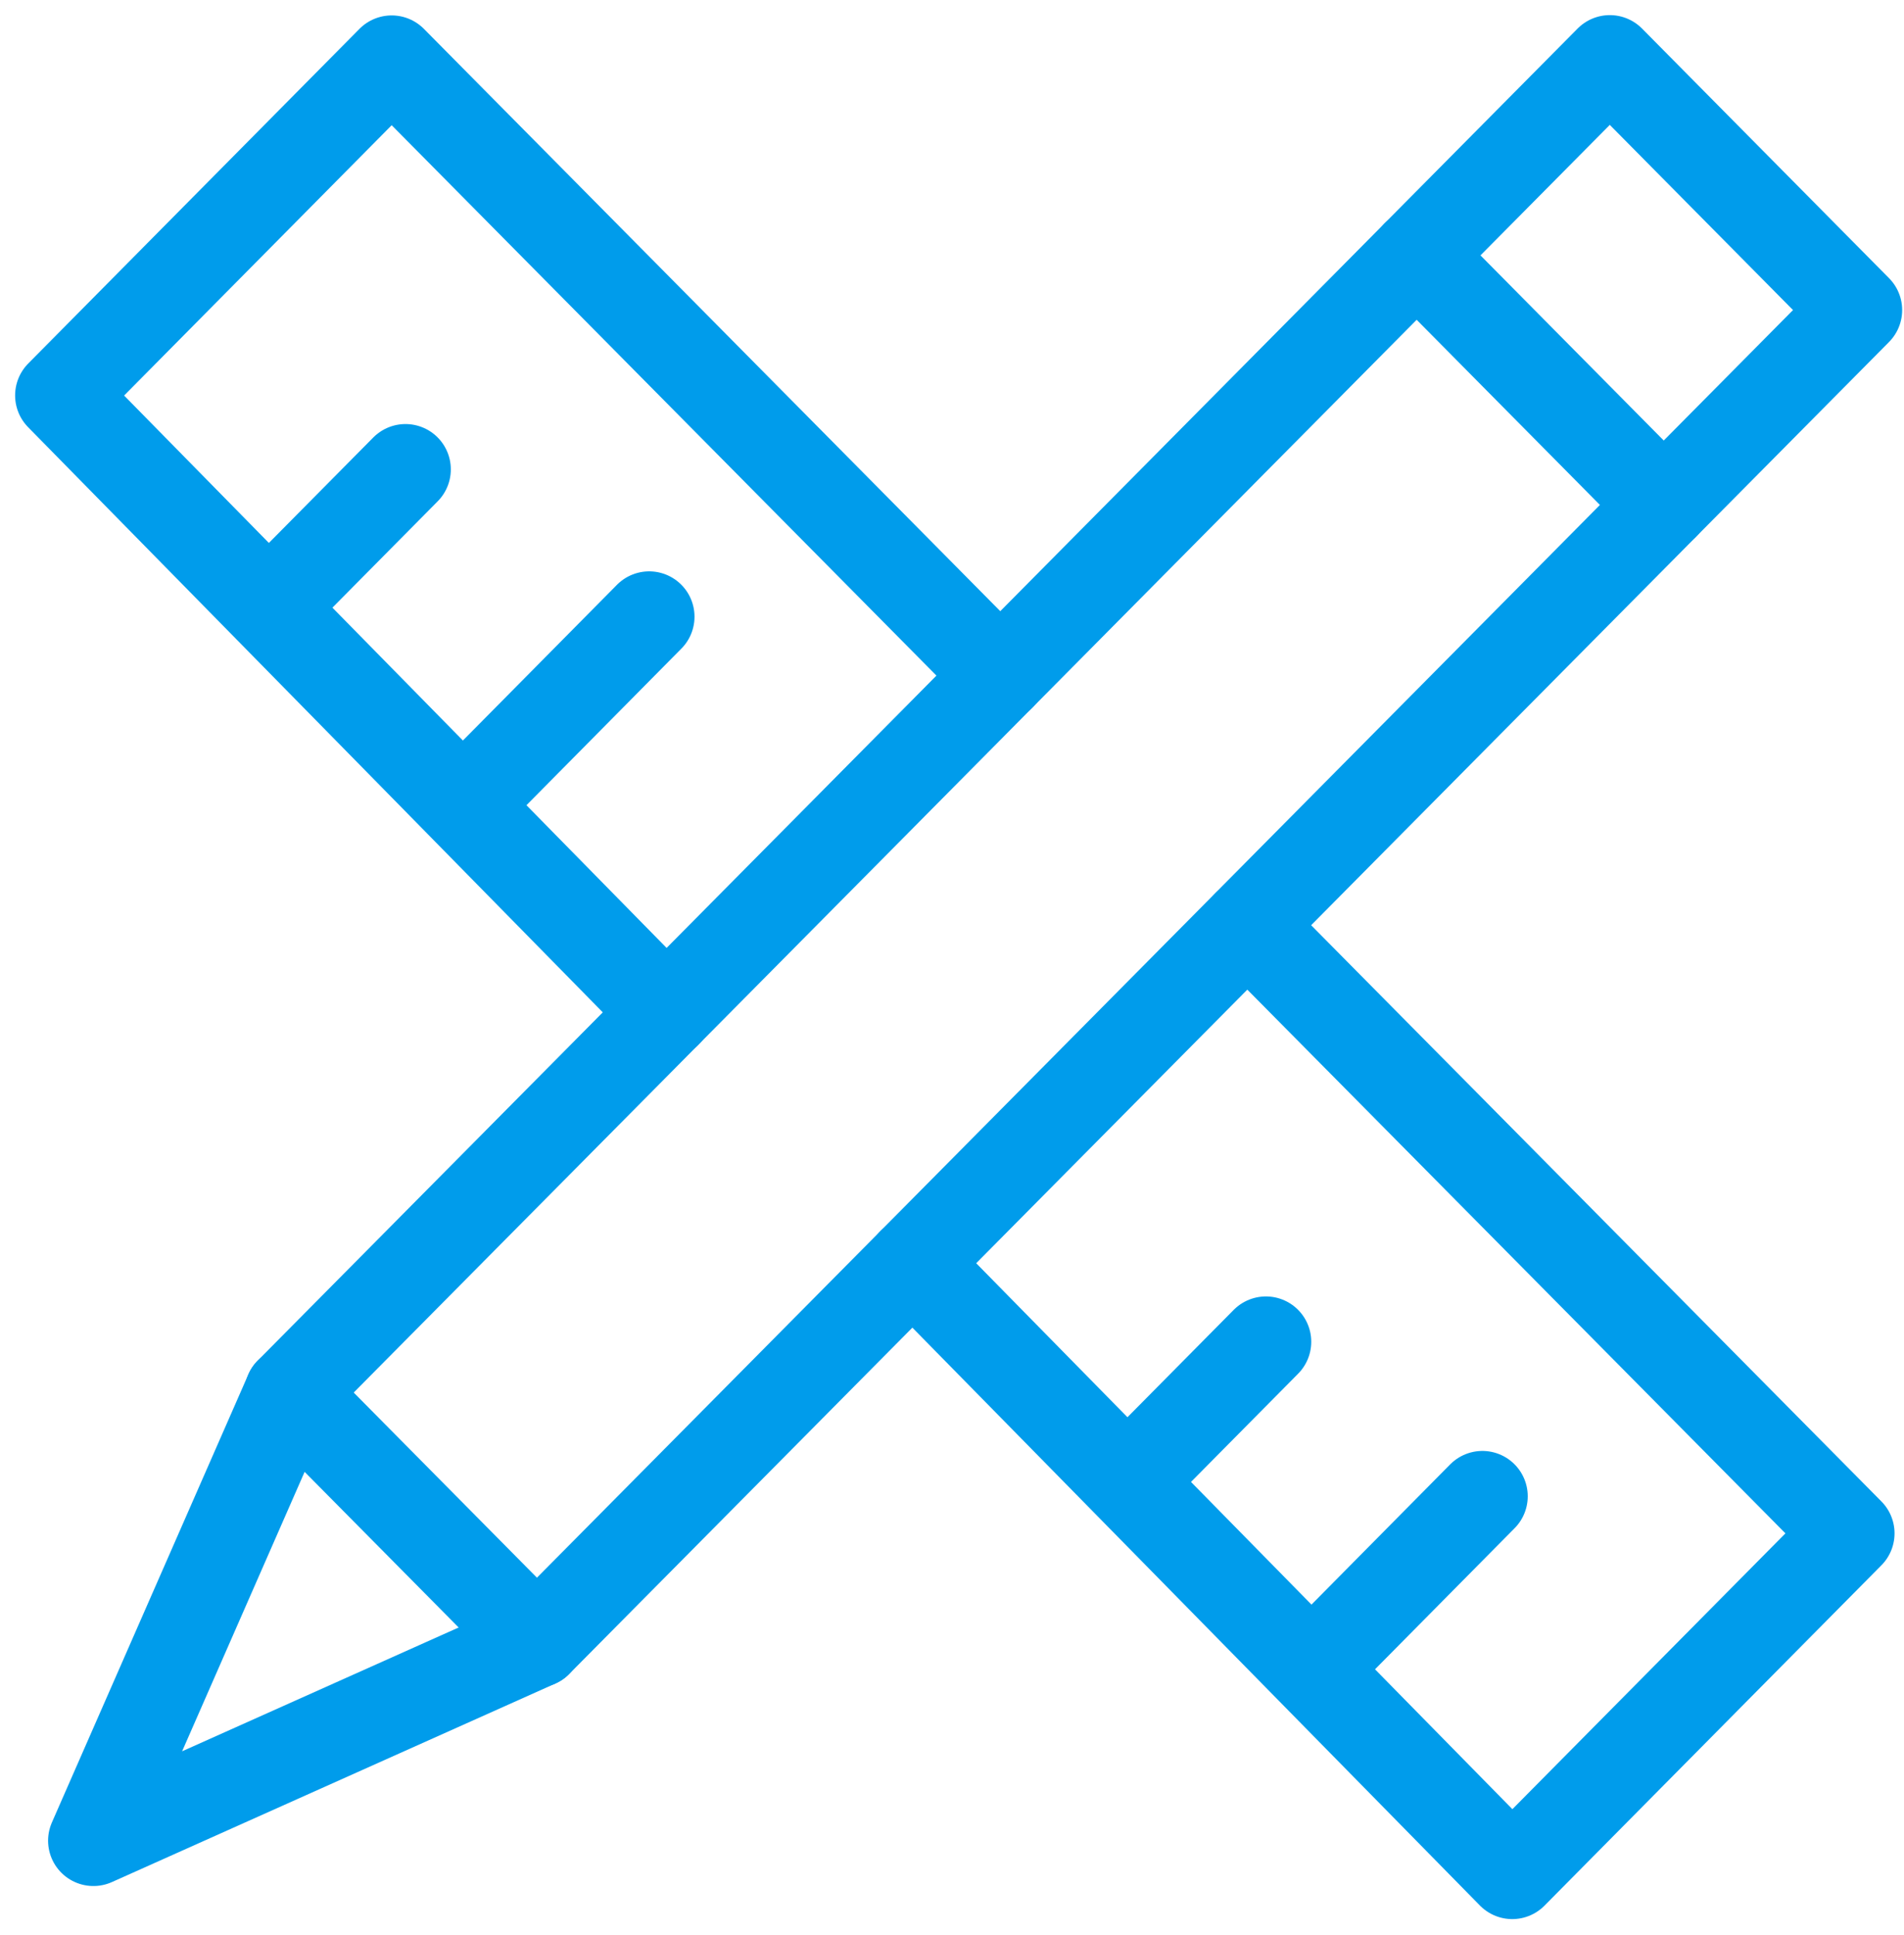 <?xml version="1.0" encoding="UTF-8"?> <svg xmlns="http://www.w3.org/2000/svg" width="63" height="64" viewBox="0 0 63 64"><g stroke="#009ceb" stroke-width="3" fill="none" fill-rule="evenodd" stroke-linecap="round" stroke-linejoin="round"><path d="M33.098 22.35 12.96 2.01 2 13.08l20.054 20.414M30.194 41.782l19.844 20.2 11.149-11.26-19.912-20.114M43.452 55.153l5.598-5.657M15.313 26.632 21.48 20.4M37.302 49.016l4.585-4.631M8.892 20.097l4.525-4.57"></path><path d="M17.766 54.32 55.05 16.704l-8.175-8.257L9.592 46.064 3.091 60.888l14.675-6.568z"></path><path d="m55.049 16.704 6.39-6.447L53.266 2l-6.391 6.447M9.592 46.064l8.174 8.256"></path></g></svg> 